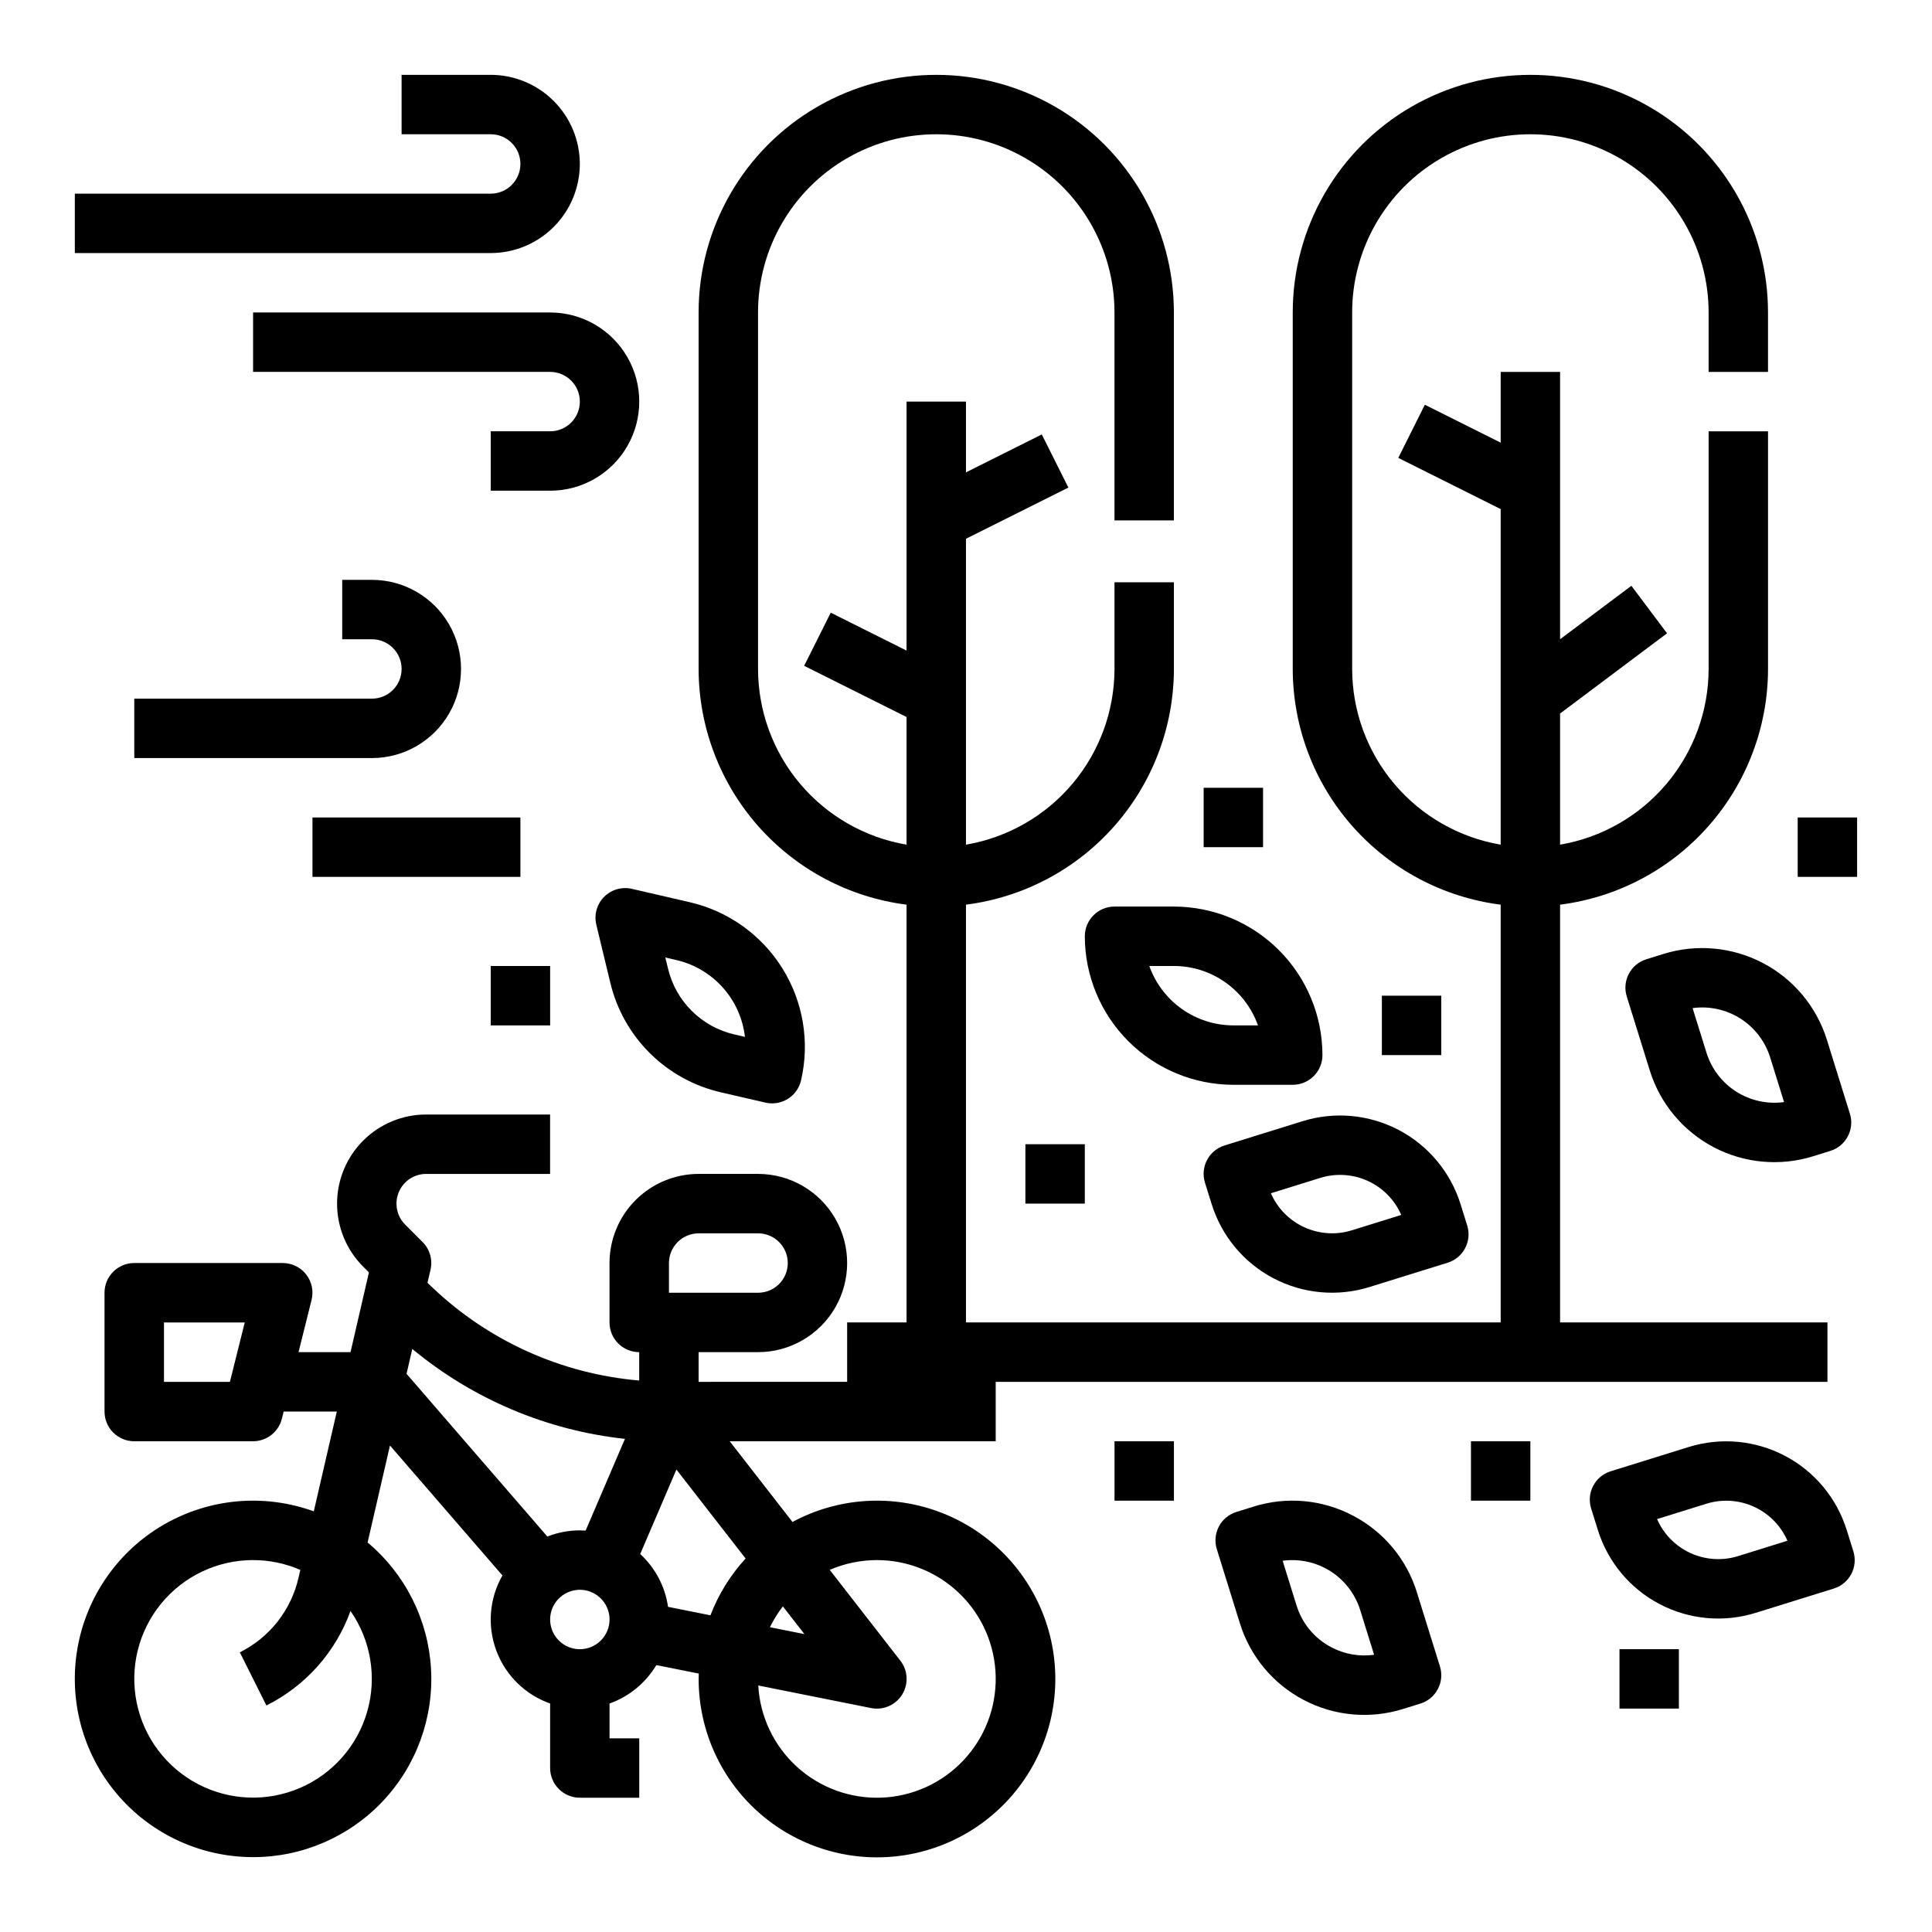 <?xml version="1.0" encoding="UTF-8"?>
<!-- Uploaded to: ICON Repo, www.iconrepo.com, Generator: ICON Repo Mixer Tools -->
<svg fill="#000000" width="800px" height="800px" version="1.1" viewBox="144 144 512 512" xmlns="http://www.w3.org/2000/svg">
 <g>
  <path d="m304.09 381.68c-1.918 1.938-2.699 4.731-2.059 7.383l3.691 15.305v0.004c1.688 7.117 5.34 13.617 10.535 18.766 5.199 5.148 11.734 8.738 18.867 10.359l11.719 2.707c2.035 0.473 4.172 0.117 5.945-0.992 1.773-1.105 3.031-2.871 3.5-4.906 2.352-10.172 0.566-20.859-4.965-29.711-5.531-8.855-14.352-15.148-24.523-17.5l-15.34-3.543c-2.66-0.613-5.445 0.191-7.371 2.129zm19.164 16.75c4.758 1.102 9.059 3.648 12.309 7.293 3.254 3.644 5.297 8.207 5.852 13.059l-2.746-0.633c-4.277-0.973-8.199-3.125-11.316-6.215-3.117-3.09-5.309-6.988-6.324-11.258l-0.707-2.926z"/>
  <path d="m439.36 384.25c-4.348 0-7.871 3.523-7.871 7.871 0.012 10.438 4.16 20.441 11.539 27.82 7.379 7.379 17.383 11.531 27.82 11.543h15.742c2.09 0 4.09-0.832 5.566-2.309 1.477-1.477 2.305-3.477 2.305-5.566-0.012-10.434-4.16-20.438-11.539-27.816s-17.383-11.531-27.82-11.543zm38.012 31.488h-6.523c-4.883-0.004-9.645-1.523-13.633-4.34-3.984-2.82-7-6.801-8.637-11.402h6.523c4.883 0.004 9.645 1.52 13.633 4.34 3.984 2.816 7.004 6.801 8.637 11.402z"/>
  <path d="m628.14 419.54c-2.731-8.75-8.824-16.055-16.938-20.32-8.113-4.262-17.59-5.133-26.344-2.422l-4.574 1.422v0.004c-4.148 1.289-6.469 5.703-5.176 9.855l6.102 19.605v-0.004c2.719 8.758 8.809 16.074 16.93 20.34 8.117 4.266 17.598 5.129 26.352 2.402l4.574-1.422c4.148-1.293 6.469-5.703 5.176-9.855zm-31.898 3.465-3.688-11.848c4.418-0.602 8.906 0.379 12.668 2.769 3.762 2.391 6.555 6.035 7.887 10.293l3.688 11.848h-0.004c-4.414 0.602-8.902-0.379-12.664-2.769s-6.559-6.035-7.887-10.293z"/>
  <path d="m502.57 545.67c-8.109-4.289-17.598-5.152-26.352-2.406l-4.574 1.422h0.004c-1.996 0.621-3.66 2.008-4.633 3.856-0.973 1.852-1.168 4.008-0.547 6.004l6.102 19.605v-0.004c2.707 8.766 8.793 16.094 16.914 20.359 8.121 4.269 17.609 5.125 26.363 2.383l4.574-1.422c1.992-0.621 3.66-2.008 4.629-3.856 0.973-1.848 1.168-4.008 0.547-6l-6.102-19.605h0.004c-2.703-8.77-8.797-16.09-16.93-20.336zm-5.746 34.875c-4.43-2.312-7.75-6.301-9.223-11.074l-3.688-11.852c4.418-0.605 8.906 0.375 12.672 2.766 3.762 2.391 6.555 6.039 7.883 10.297l3.688 11.852h-0.004c-3.891 0.543-7.856-0.152-11.328-1.988z"/>
  <path d="m489.22 441.12-20.711 6.441c-4.152 1.293-6.469 5.703-5.18 9.855l1.77 5.68h0.004c2.629 8.461 8.516 15.535 16.359 19.656 7.848 4.121 17.012 4.957 25.473 2.32l20.711-6.441c4.152-1.293 6.469-5.703 5.18-9.855l-1.77-5.68h-0.004c-2.641-8.453-8.527-15.516-16.371-19.637-7.844-4.121-17-4.961-25.461-2.34zm26.129 24.848-13.094 4.074h-0.004c-4.156 1.293-8.645 1.004-12.602-0.805-3.957-1.812-7.109-5.019-8.848-9.012l13.098-4.074h-0.004c4.16-1.289 8.645-0.996 12.602 0.812 3.957 1.812 7.106 5.016 8.852 9.004z"/>
  <path d="m609.27 571.42 20.711-6.441v-0.004c4.152-1.289 6.469-5.703 5.18-9.852l-1.77-5.68h-0.004c-2.641-8.457-8.531-15.52-16.371-19.637-7.844-4.121-17-4.965-25.461-2.344l-20.711 6.441v0.004c-4.148 1.289-6.469 5.703-5.176 9.855l1.77 5.68v-0.004c2.629 8.465 8.516 15.535 16.363 19.66 7.844 4.121 17.008 4.957 25.469 2.32zm-26.129-24.848 13.098-4.074h-0.004c4.16-1.289 8.645-1 12.602 0.812 3.957 1.809 7.109 5.016 8.852 9l-13.094 4.074v0.004c-4.156 1.293-8.645 1.004-12.605-0.809-3.957-1.809-7.109-5.019-8.848-9.008z"/>
  <path d="m211.07 636.16c13.004 0.008 25.434-5.352 34.355-14.805 8.926-9.457 13.555-22.176 12.797-35.156-0.758-12.98-6.84-25.074-16.805-33.426l5.93-25.699 29.797 34.434h0.004c-3.469 6.074-4.059 13.371-1.617 19.926 2.441 6.555 7.664 11.688 14.258 14.012v17.098c0 2.09 0.832 4.09 2.309 5.566 1.473 1.477 3.477 2.305 5.566 2.305h15.742v-15.742h-7.871v-9.227c5.191-1.848 9.578-5.449 12.406-10.18l11.242 2.25c-0.016 0.469-0.035 0.938-0.035 1.41-0.008 13.891 6.094 27.082 16.688 36.066 10.59 8.988 24.598 12.859 38.301 10.59 13.703-2.273 25.711-10.453 32.84-22.375 7.125-11.922 8.648-26.375 4.16-39.52s-14.531-23.652-27.461-28.727c-12.93-5.074-27.434-4.203-39.664 2.379l-16.637-21.391h70.496v-15.742h220.42v-15.746h-70.852v-110.71c15.211-1.934 29.195-9.344 39.336-20.84 10.145-11.496 15.75-26.297 15.77-41.629v-62.977h-15.742v62.977c-0.016 11.156-3.977 21.949-11.18 30.469-7.203 8.523-17.184 14.223-28.184 16.098v-34.758l28.34-21.254-9.445-12.594-18.895 14.168v-70.848h-15.742v18.75l-20.094-10.047-7.043 14.082 27.137 13.566v88.934c-11-1.875-20.98-7.574-28.184-16.098-7.203-8.52-11.16-19.312-11.176-30.469v-94.465c0-16.871 9-32.465 23.613-40.902 14.617-8.438 32.621-8.438 47.234 0 14.613 8.438 23.617 24.031 23.617 40.902v15.746h15.742v-15.746c0-22.496-12.004-43.289-31.488-54.539-19.484-11.246-43.492-11.246-62.977 0-19.484 11.25-31.488 32.043-31.488 54.539v94.465c0.023 15.332 5.629 30.133 15.77 41.629 10.145 11.496 24.125 18.906 39.336 20.84v110.71h-141.7v-110.71c15.207-1.934 29.191-9.344 39.332-20.84 10.145-11.496 15.75-26.297 15.77-41.629v-22.965h-15.742v22.965c-0.016 11.156-3.977 21.949-11.176 30.469-7.203 8.523-17.188 14.223-28.184 16.098v-81.062l27.137-13.57-7.043-14.082-20.094 10.051v-18.75h-15.746v65.984l-20.094-10.047-7.043 14.082 27.137 13.566v33.828c-10.996-1.875-20.98-7.574-28.184-16.098-7.203-8.52-11.16-19.312-11.176-30.469v-94.465c0-16.871 9.004-32.465 23.617-40.902s32.617-8.438 47.23 0c14.613 8.438 23.617 24.031 23.617 40.902v55.105h15.742v-55.105c0-22.496-12.004-43.289-31.488-54.539-19.484-11.246-43.488-11.246-62.977 0-19.484 11.25-31.488 32.043-31.488 54.539v94.465c0.023 15.332 5.629 30.133 15.77 41.629 10.145 11.496 24.129 18.906 39.336 20.84v110.71h-15.742v15.742l-39.363 0.004v-7.871h15.746c8.438 0 16.234-4.504 20.453-11.809 4.219-7.309 4.219-16.309 0-23.617-4.219-7.305-12.016-11.809-20.453-11.809h-15.746c-6.258 0.008-12.262 2.5-16.691 6.926-4.426 4.426-6.914 10.43-6.922 16.691v15.742c0 2.09 0.828 4.094 2.305 5.566 1.477 1.477 3.481 2.309 5.566 2.309v7.519c-20.48-1.742-39.766-10.395-54.68-24.539l-1.43-1.352 0.805-3.477c0.609-2.644-0.188-5.418-2.106-7.336l-4.613-4.613c-2.25-2.25-2.922-5.637-1.703-8.578 1.219-2.941 4.086-4.859 7.269-4.859h32.84v-15.742h-32.84c-6.262 0-12.27 2.488-16.699 6.918-4.426 4.426-6.914 10.434-6.914 16.699 0 6.262 2.488 12.27 6.918 16.699l1.527 1.523-4.879 21.137h-13.781l3.457-13.836c0.59-2.352 0.059-4.844-1.43-6.754-1.492-1.91-3.781-3.027-6.207-3.027h-39.359c-4.348 0-7.871 3.523-7.871 7.871v31.488c0 2.09 0.828 4.09 2.305 5.566 1.477 1.477 3.477 2.305 5.566 2.305h31.488c3.613 0 6.762-2.457 7.637-5.961l0.477-1.91h14.086l-6.102 26.445c-13.121-4.758-27.676-3.469-39.754 3.523-12.078 6.988-20.449 18.961-22.863 32.707-2.418 13.746 1.371 27.855 10.348 38.547 8.973 10.688 22.215 16.859 36.172 16.859zm110.21-157.44c0.004-4.344 3.527-7.867 7.871-7.871h15.746c4.348 0 7.871 3.523 7.871 7.871s-3.523 7.871-7.871 7.871h-23.617zm-116.35 31.488h-17.473v-15.746h21.406zm92.738 70.848c-3.188 0-6.055-1.918-7.273-4.859-1.219-2.941-0.547-6.328 1.707-8.578 2.25-2.25 5.637-2.926 8.578-1.707 2.941 1.219 4.859 4.09 4.859 7.273-0.004 4.344-3.527 7.867-7.871 7.871zm23.375-11.227h-0.004c-0.773-5.375-3.375-10.316-7.375-13.996l9.594-22.387 18.336 23.574h0.004c-4.027 4.387-7.191 9.496-9.324 15.055zm36.141 7.227-9.145-1.828v0.004c0.949-1.953 2.098-3.805 3.43-5.519zm19.203-19.617c8.25 0 16.172 3.238 22.059 9.02 5.891 5.777 9.273 13.641 9.426 21.887 0.152 8.25-2.938 16.23-8.609 22.223-5.672 5.996-13.465 9.523-21.711 9.828-8.246 0.305-16.281-2.641-22.379-8.199-6.098-5.559-9.766-13.289-10.223-21.527l29.895 5.981c3.223 0.645 6.512-0.785 8.238-3.582 1.73-2.797 1.539-6.375-0.48-8.973l-18.711-24.062c3.941-1.711 8.195-2.594 12.496-2.594zm-66.77-32.125-10.418 24.305c-0.508-0.031-1.016-0.055-1.531-0.055-2.949 0-5.871 0.555-8.613 1.633l-37.316-43.121 1.523-6.594h-0.004c16.043 13.301 35.645 21.59 56.359 23.832zm-98.543 32.125c4.305 0 8.566 0.883 12.516 2.602l-0.484 2.094c-1.965 8.582-7.672 15.828-15.551 19.754l7.043 14.082h-0.004c10.375-5.172 18.359-14.141 22.293-25.043 5.406 7.766 7.035 17.547 4.434 26.641-2.602 9.094-9.156 16.539-17.848 20.27-8.695 3.731-18.605 3.352-26.988-1.027-8.383-4.383-14.355-12.301-16.254-21.566-1.902-9.27 0.461-18.898 6.441-26.227 5.984-7.332 14.941-11.582 24.402-11.578z"/>
  <path d="m297.66 187.45c-0.008-6.262-2.5-12.262-6.926-16.691-4.43-4.426-10.43-6.918-16.691-6.926h-23.617v15.746h23.617c4.348 0 7.871 3.523 7.871 7.871s-3.523 7.871-7.871 7.871h-110.21v15.746h110.21c6.262-0.008 12.262-2.496 16.691-6.926 4.426-4.426 6.918-10.43 6.926-16.691z"/>
  <path d="m289.79 226.81h-78.719v15.746h78.719c4.348 0 7.875 3.523 7.875 7.871 0 4.348-3.527 7.871-7.875 7.871h-15.742v15.742h15.742v0.004c8.438 0 16.234-4.5 20.453-11.809 4.219-7.309 4.219-16.309 0-23.617-4.219-7.305-12.016-11.809-20.453-11.809z"/>
  <path d="m242.56 329.15h-62.977v15.742l62.977 0.004c8.438 0 16.234-4.5 20.453-11.809 4.219-7.305 4.219-16.309 0-23.617-4.219-7.305-12.016-11.805-20.453-11.805h-7.871v15.742h7.871c4.348 0 7.871 3.523 7.871 7.871s-3.523 7.871-7.871 7.871z"/>
  <path d="m226.81 360.64h55.105v15.742h-55.105z"/>
  <path d="m462.98 352.77h15.742v15.742h-15.742z"/>
  <path d="m510.21 407.87h15.742v15.742h-15.742z"/>
  <path d="m439.36 525.95h15.742v15.742h-15.742z"/>
  <path d="m415.74 447.23h15.742v15.742h-15.742z"/>
  <path d="m533.82 525.95h15.742v15.742h-15.742z"/>
  <path d="m573.18 581.05h15.742v15.742h-15.742z"/>
  <path d="m620.41 360.64h15.742v15.742h-15.742z"/>
  <path d="m274.05 400h15.742v15.742h-15.742z"/>
 </g>
</svg>